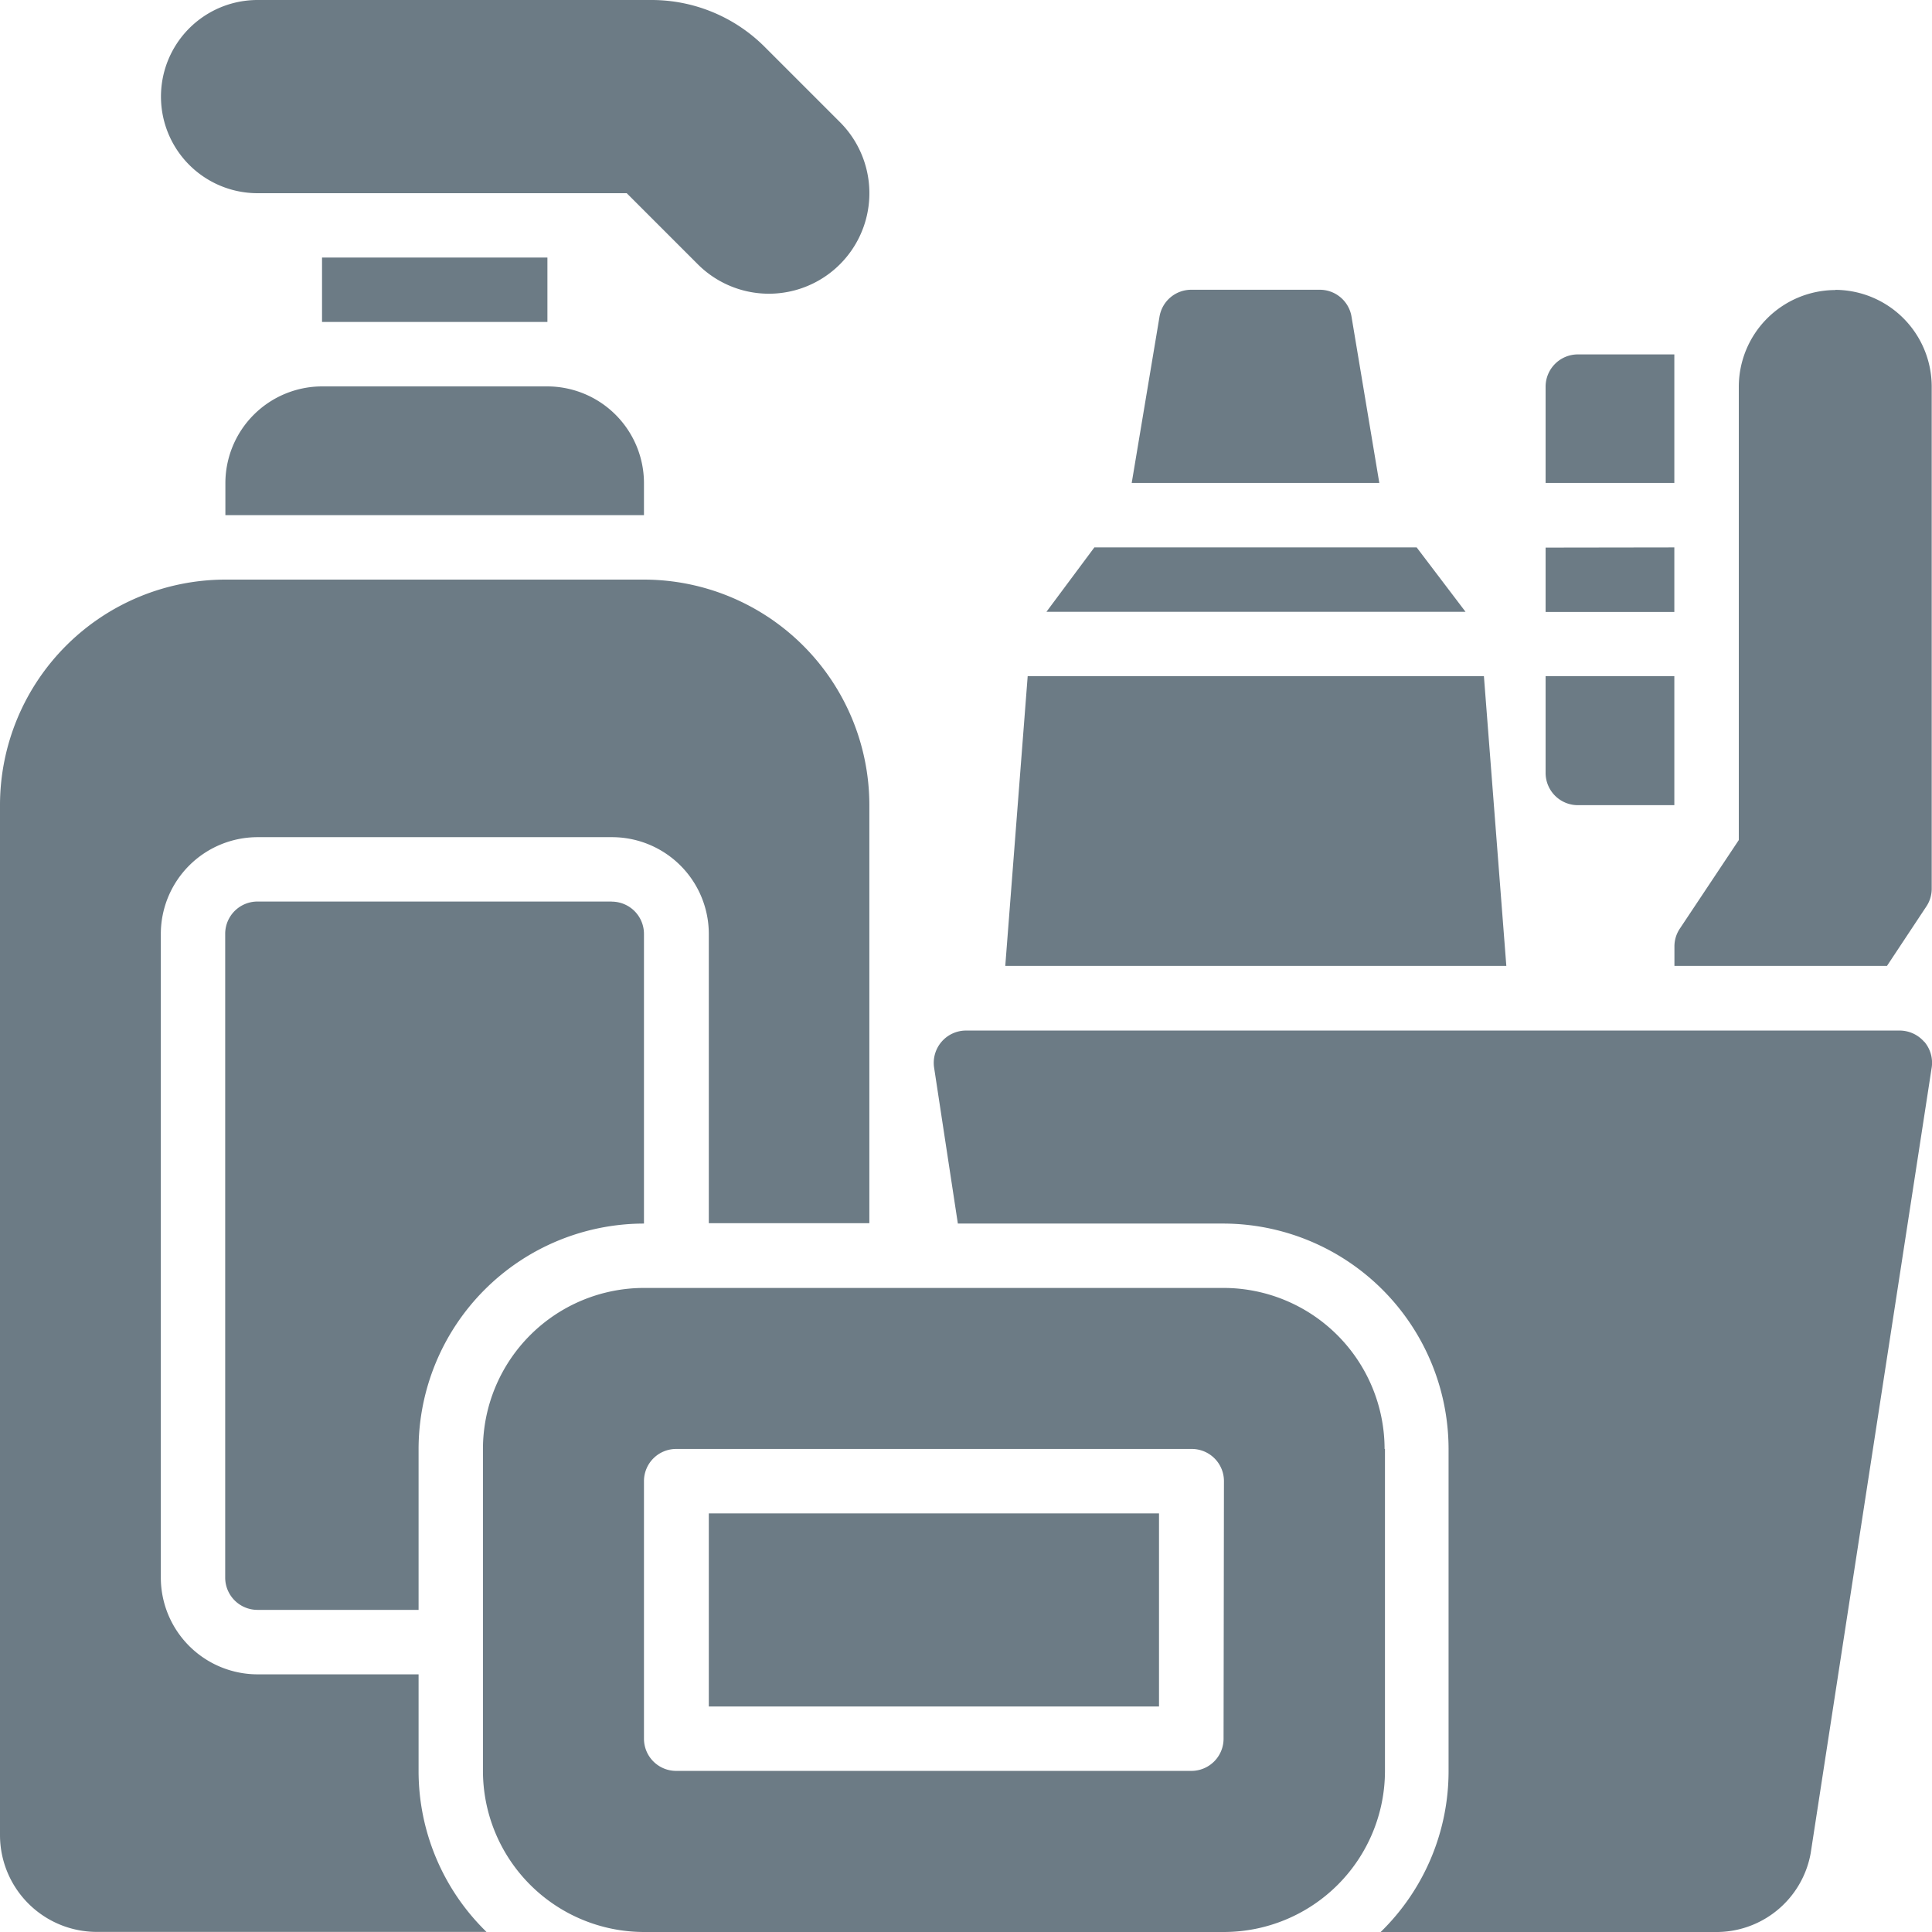 <svg viewBox="0 0 20.17 20.17" height="20.17" width="20.17" xmlns="http://www.w3.org/2000/svg">
  <g transform="translate(-2 -2)" data-name="26-Toiletries" id="_26-Toiletries">
    <path fill="#6c7b85" transform="translate(0 0)" d="M17.3,8.387H12.925l.5-.672h3.365ZM16.4,7.042l-.29-1.735a.336.336,0,0,0-.333-.282H14.438a.336.336,0,0,0-.333.282l-.29,1.735ZM12.729,9.059l-.234,3.025h5.231l-.234-3.025ZM18.472,5.7a.337.337,0,0,0-.336.336V7.042H19.48V5.7Zm-.336,2.017v.672H19.48V7.715Zm0,2.353a.337.337,0,0,0,.336.336H19.48V9.059H18.136Zm3.025-5.042a1.011,1.011,0,0,0-1.008,1.008V10.77l-.615.924a.333.333,0,0,0-.057.185v.205H21.7l.41-.619a.333.333,0,0,0,.057-.185V6.034a1.011,1.011,0,0,0-1.008-1.008Zm.928,7.849a.34.34,0,0,0-.255-.118H12.085a.337.337,0,0,0-.333.387L12,14.774h2.77a2.356,2.356,0,0,1,2.353,2.353v3.362a2.343,2.343,0,0,1-.709,1.681h3.489a1,1,0,0,0,1-.82l1.264-8.206A.338.338,0,0,0,22.089,12.875ZM7.715,6.034H5.362A1.011,1.011,0,0,0,4.353,7.042v.336h4.37V7.042A1.011,1.011,0,0,0,7.715,6.034ZM5.362,4.689v.672H7.715V4.689Zm5.407-1.414-.783-.783A1.67,1.67,0,0,0,8.8,2H4.689a1.008,1.008,0,1,0,0,2.017H8.543l.742.742a1.049,1.049,0,1,0,1.484-1.484ZM8.387,11.412h-3.7a.337.337,0,0,0-.336.336v6.723a.337.337,0,0,0,.336.336H6.37V17.127a2.356,2.356,0,0,1,2.353-2.353V11.749a.337.337,0,0,0-.336-.336ZM11.076,10.4v4.37H9.4V11.749A1.011,1.011,0,0,0,8.387,10.74h-3.7a1.011,1.011,0,0,0-1.008,1.008v6.723A1.011,1.011,0,0,0,4.689,19.48H6.37v1.008a2.343,2.343,0,0,0,.709,1.681H3.008A1.011,1.011,0,0,1,2,21.161V10.4A2.356,2.356,0,0,1,4.353,8.051h4.37A2.356,2.356,0,0,1,11.076,10.4ZM9.4,19.816H14.1V17.8H9.4Zm7.059-2.689v3.362a1.683,1.683,0,0,1-1.681,1.681H8.723a1.683,1.683,0,0,1-1.681-1.681V17.127a1.683,1.683,0,0,1,1.681-1.681h6.051A1.683,1.683,0,0,1,16.455,17.127Zm-1.681.336a.336.336,0,0,0-.336-.336H9.059a.336.336,0,0,0-.336.336v2.689a.336.336,0,0,0,.336.336h5.379a.336.336,0,0,0,.336-.336Z" data-name="Path 74507" id="Path_74507"></path>
  </g>
</svg>
